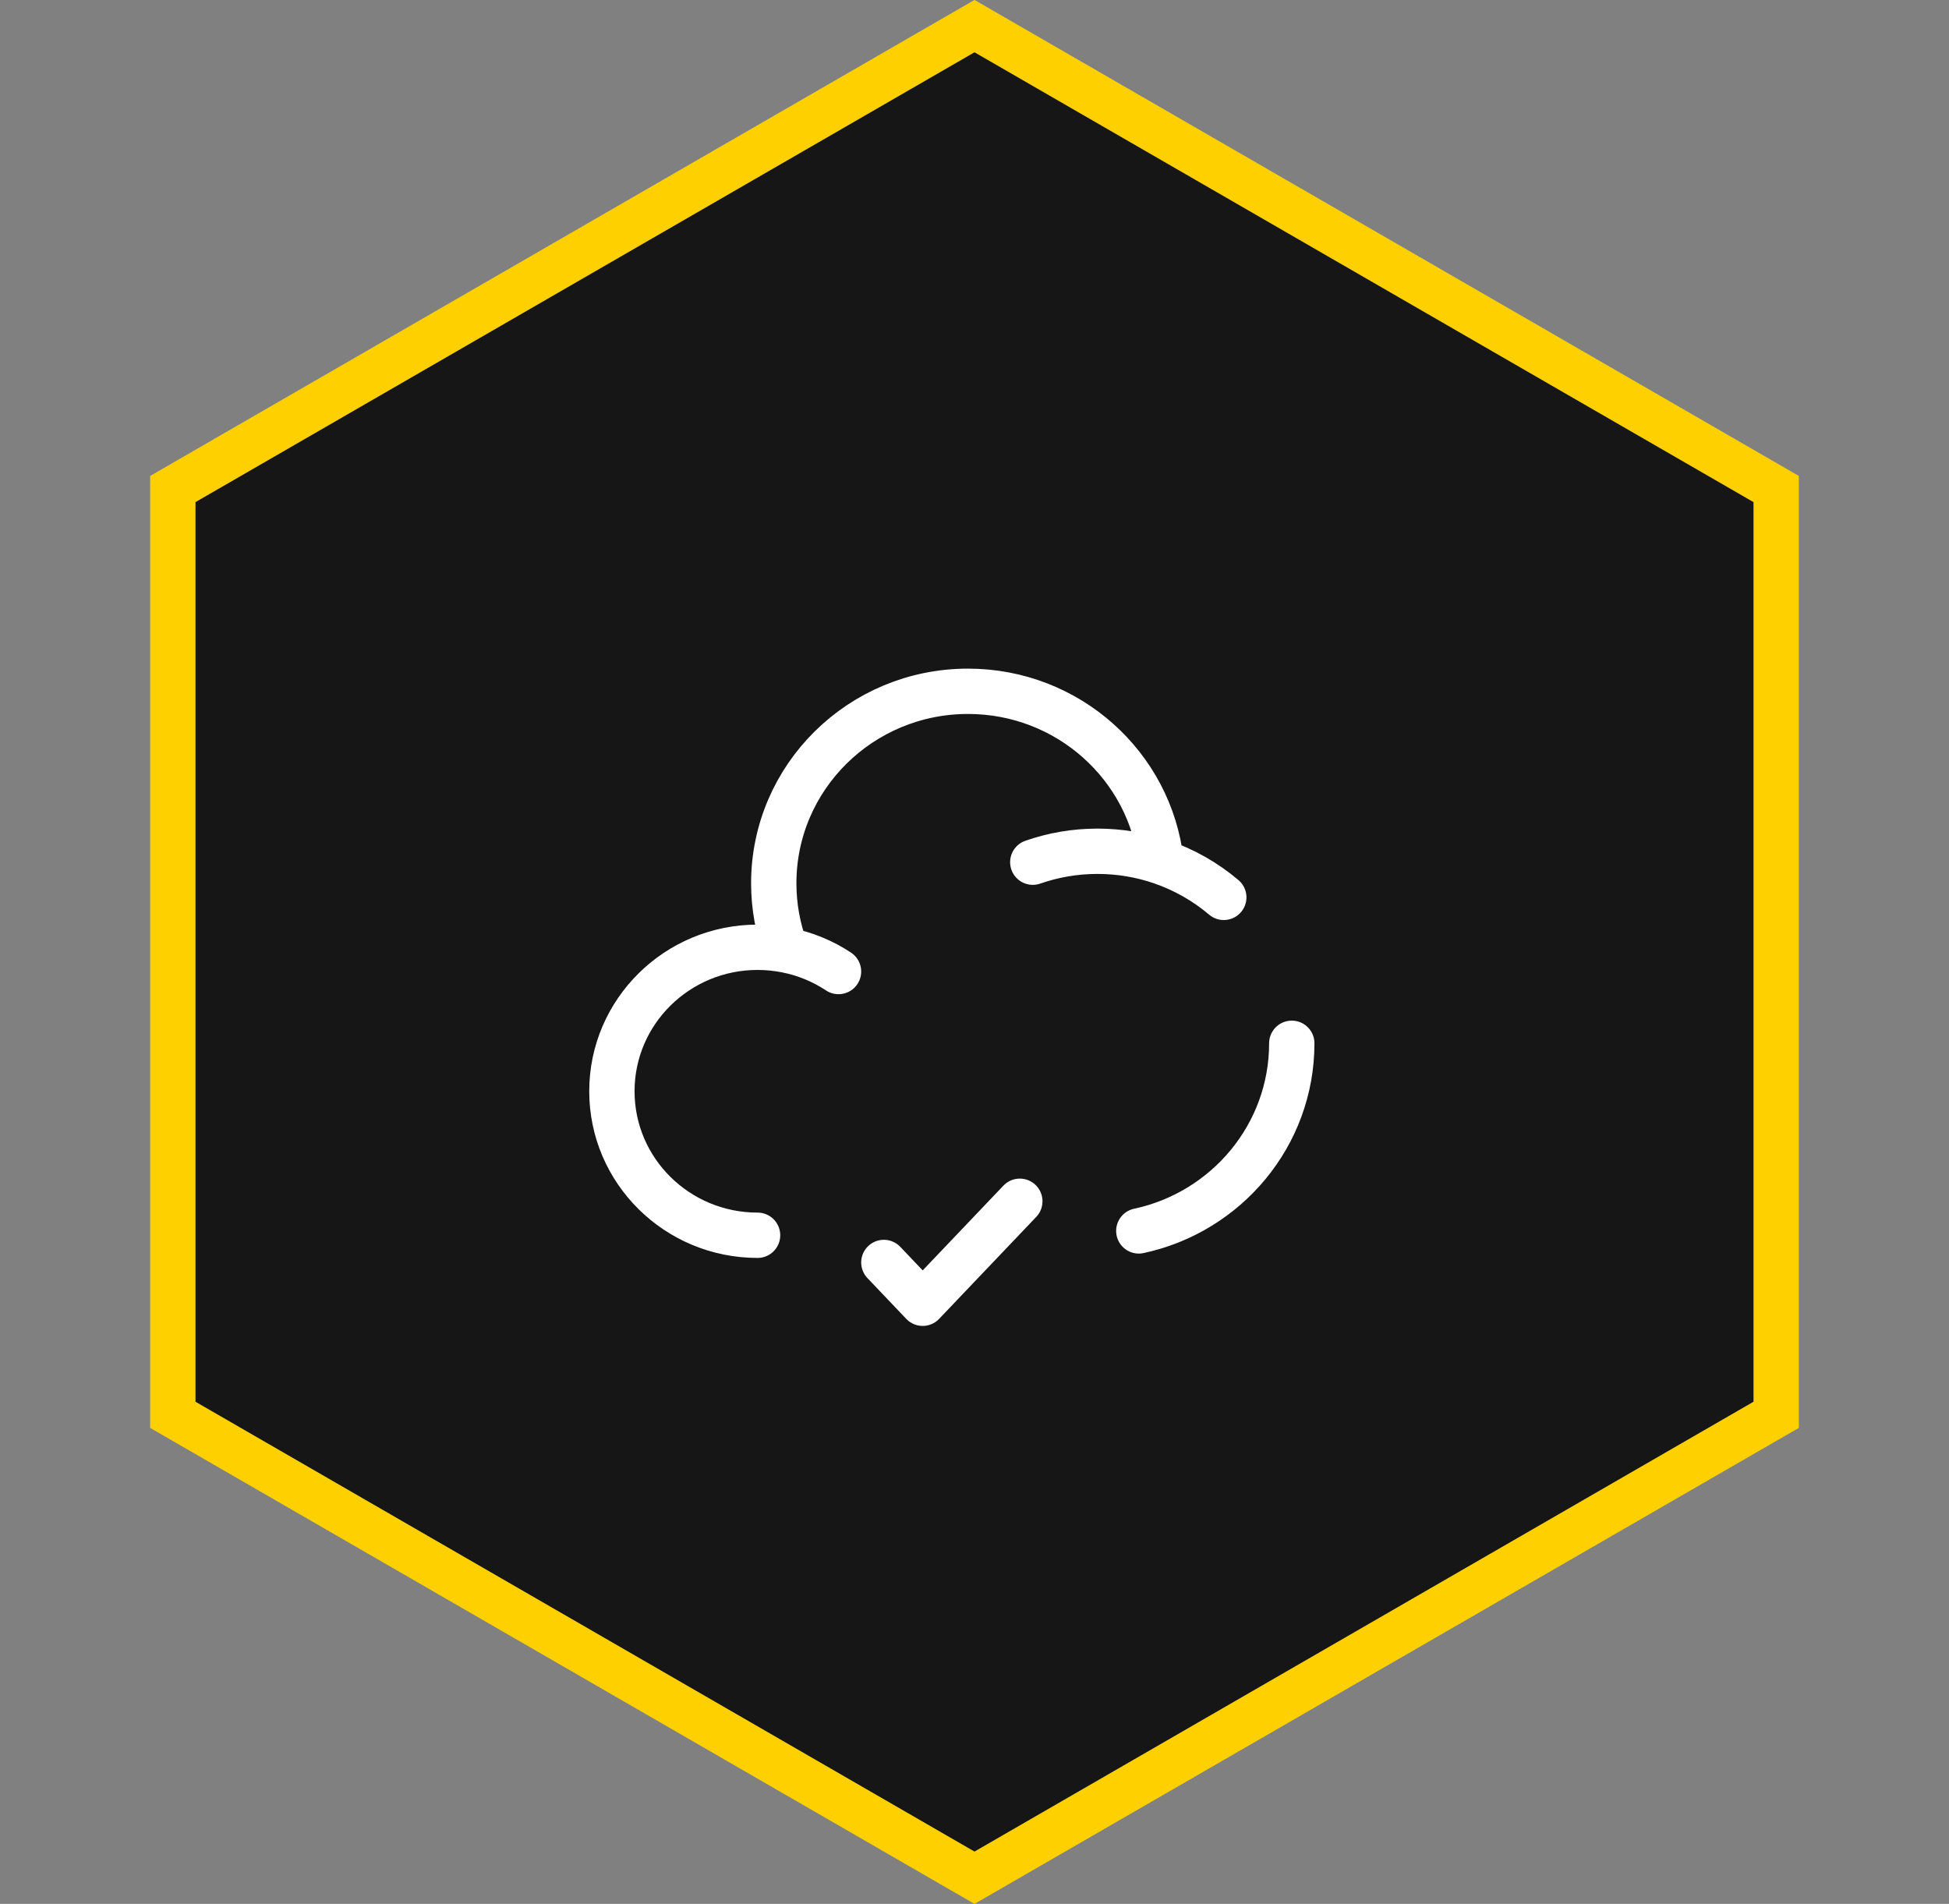 <?xml version="1.0" encoding="UTF-8"?> <svg xmlns="http://www.w3.org/2000/svg" width="43" height="42" viewBox="0 0 43 42" fill="none"><rect x="0" y="0" width="43" height="42" fill="#808080" stroke="none"/><path d="M39.187 10.788V31.211L21.5 41.423L3.813 31.211V10.788L21.5 0.576L39.187 10.788Z" fill="#161616" stroke="#FED000"></path><g clip-path="url(#clip0_3182_8310)"><path d="M28.5 23.015C28.5 25.045 27.054 26.742 25.125 27.154M16.714 27.25C14.939 27.25 13.5 25.828 13.5 24.073C13.5 22.319 14.939 20.897 16.714 20.897C16.927 20.897 17.136 20.918 17.337 20.957M17.337 20.957C17.165 20.498 17.071 20.003 17.071 19.485C17.071 17.146 18.99 15.25 21.357 15.25C23.562 15.25 25.378 16.895 25.616 19.011M17.337 20.957C17.76 21.039 18.154 21.203 18.5 21.432M22.786 19.02C23.233 18.864 23.713 18.779 24.214 18.779C24.705 18.779 25.177 18.861 25.616 19.011M25.616 19.011C26.129 19.186 26.597 19.455 27 19.796" stroke="white" stroke-linecap="round"></path><path d="M19.5 27.85L20.357 28.75L22.5 26.5" stroke="white" stroke-linecap="round" stroke-linejoin="round"></path></g><defs><clipPath id="clip0_3182_8310"><rect width="18" height="18" fill="white" transform="translate(12 12.5)"></rect></clipPath></defs></svg> 